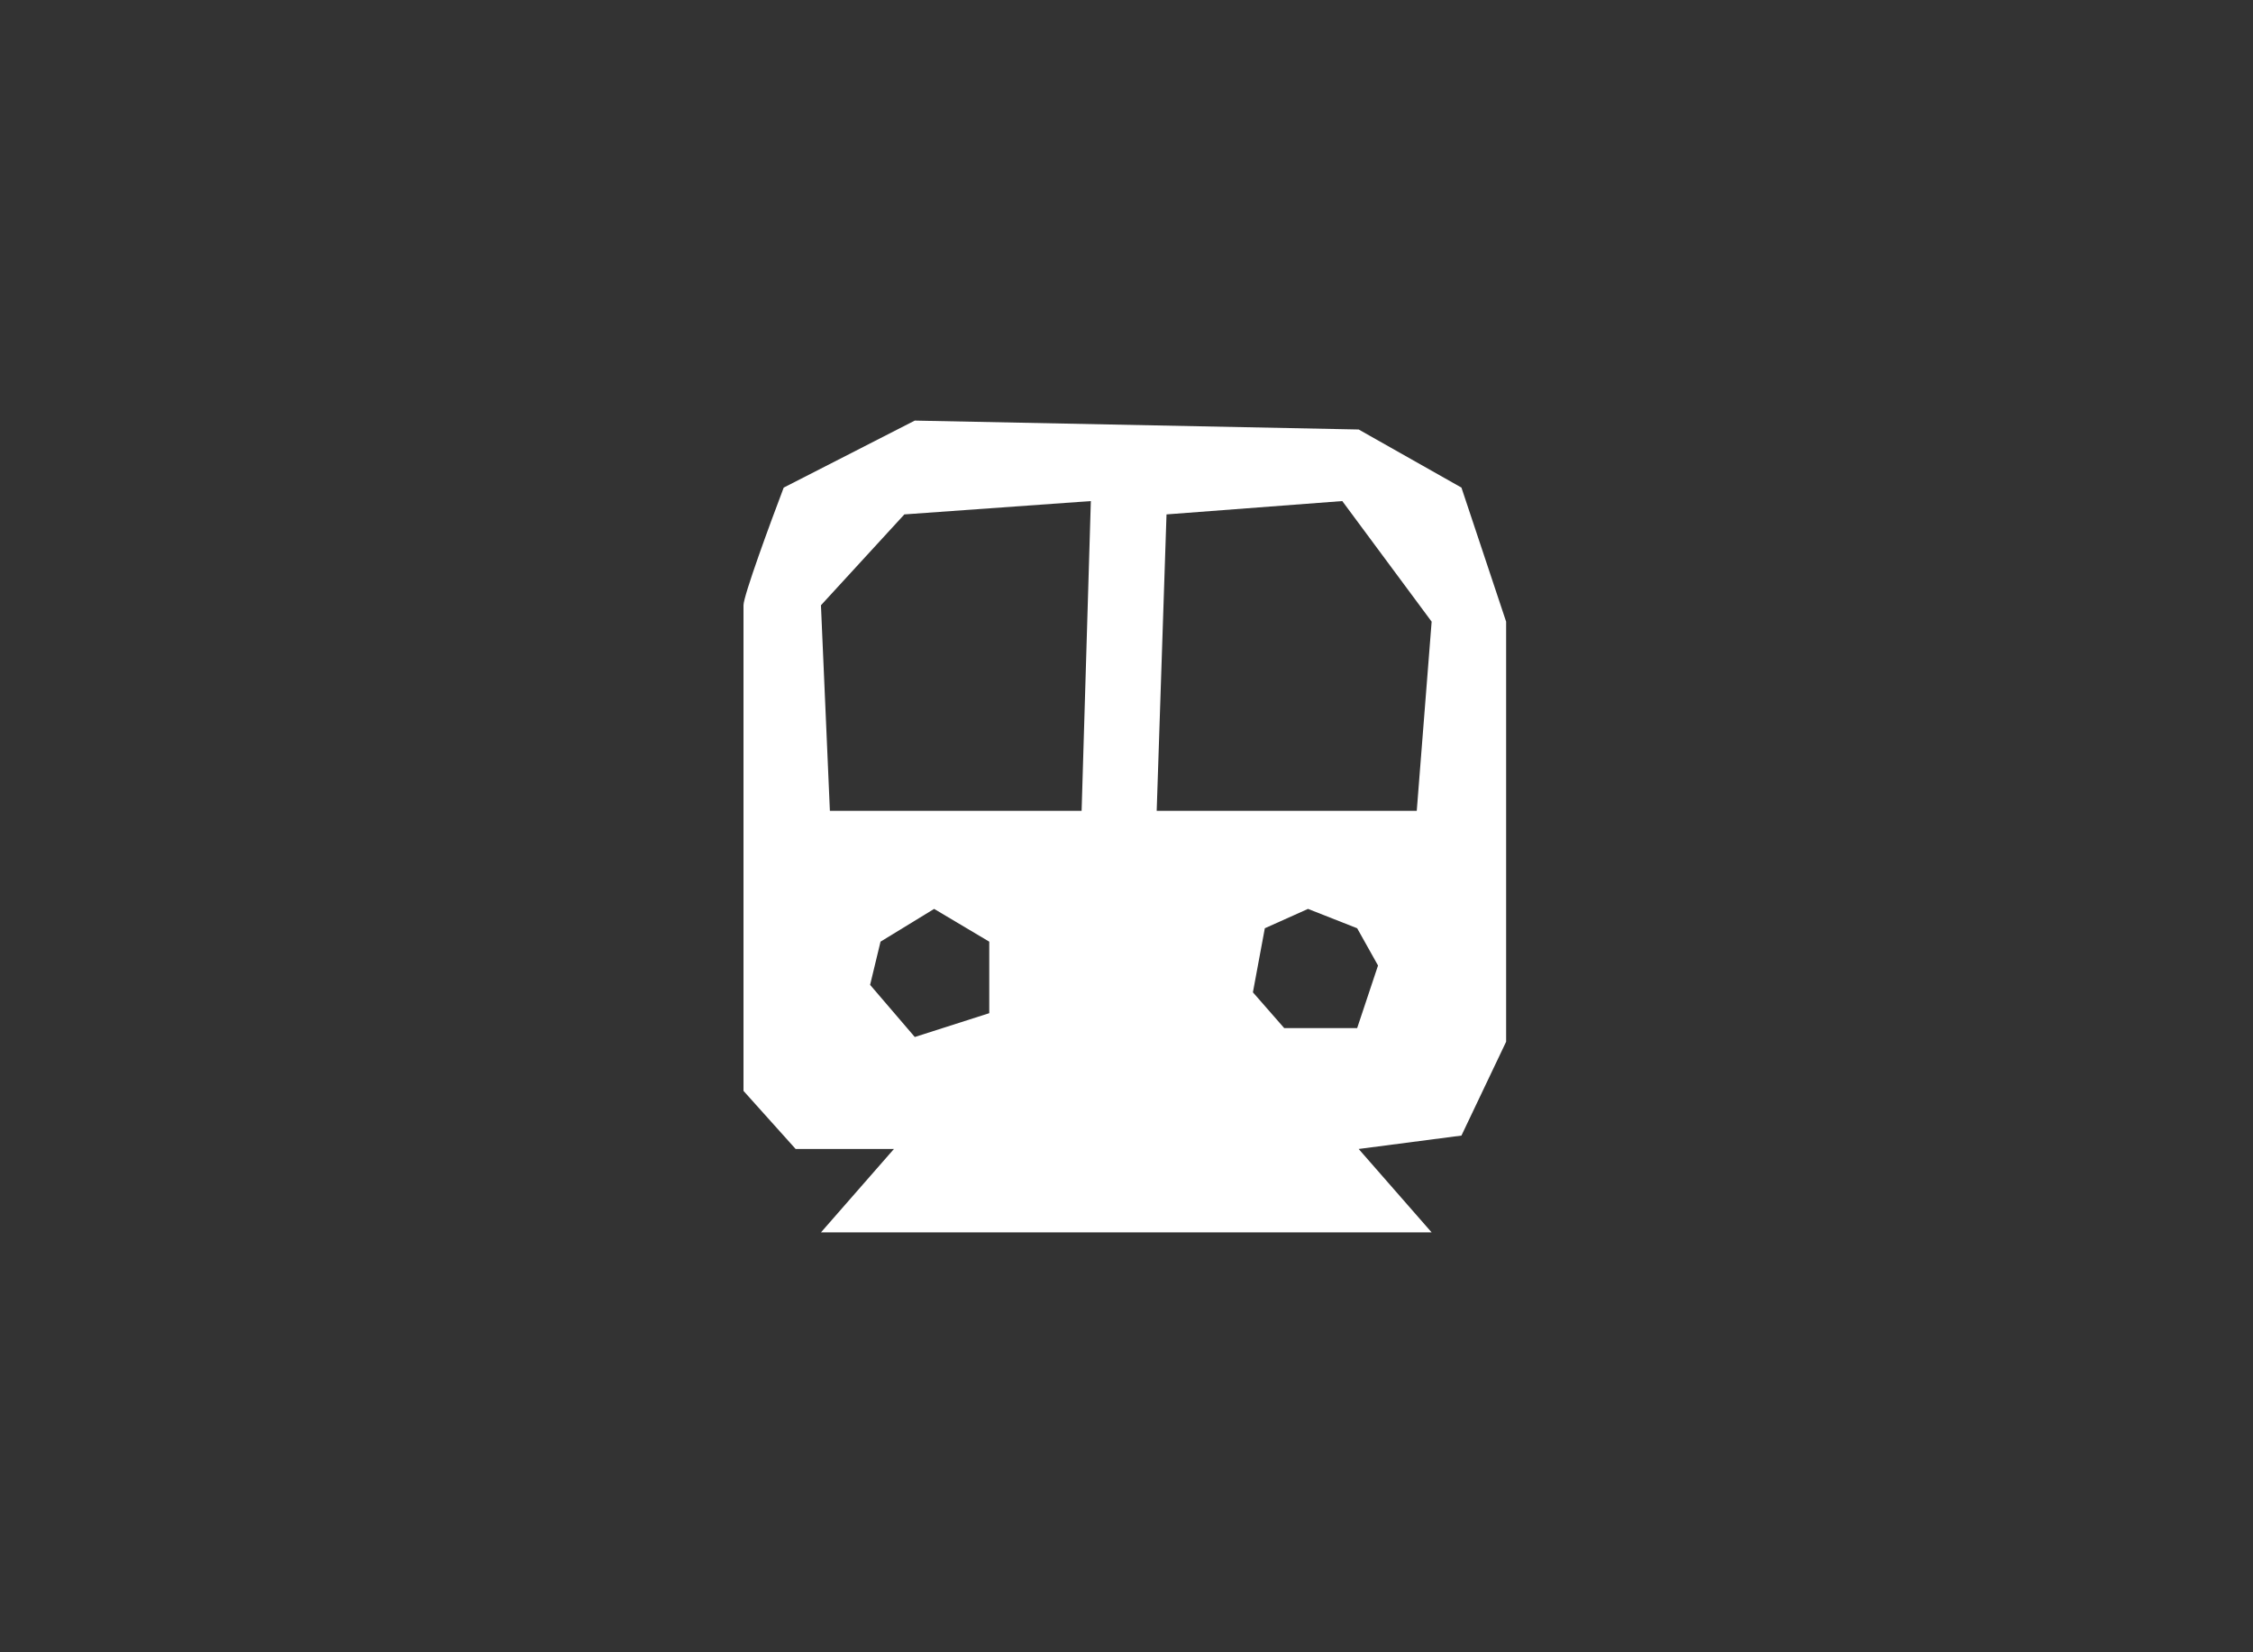 <svg fill="none" height="220" viewBox="0 0 300 220" width="300" xmlns="http://www.w3.org/2000/svg"><rect x="0" y="0" width="300" height="220" fill="#333333" stroke="none"/><path clip-rule="evenodd" d="m194.599 64.922 5.95 17.85v55.932l-5.95 12.495-13.685 1.785 9.718 11.107h-81.318l9.718-11.107h-13.09l-6.942-7.735v-64.659c0-1.27 3.57-10.974 5.355-15.668l17.454-8.922 59.105 1.186zm-77.352 60.459-1.388 5.752 5.95 6.942 9.917-3.173v-9.521l-7.339-4.363zm51.172-1.785-1.587 8.529 4.165 4.76h9.718l2.777-8.33-2.777-4.959-6.545-2.578zm-14.399-15.635h34.629l1.983-25.189-11.9-16.056-23.404 1.776zm-44.706-27.37 1.19 27.37h33.519l1.229-41.245-24.831 1.776-11.107 12.098z" fill="#fff" fill-rule="evenodd"/></svg>